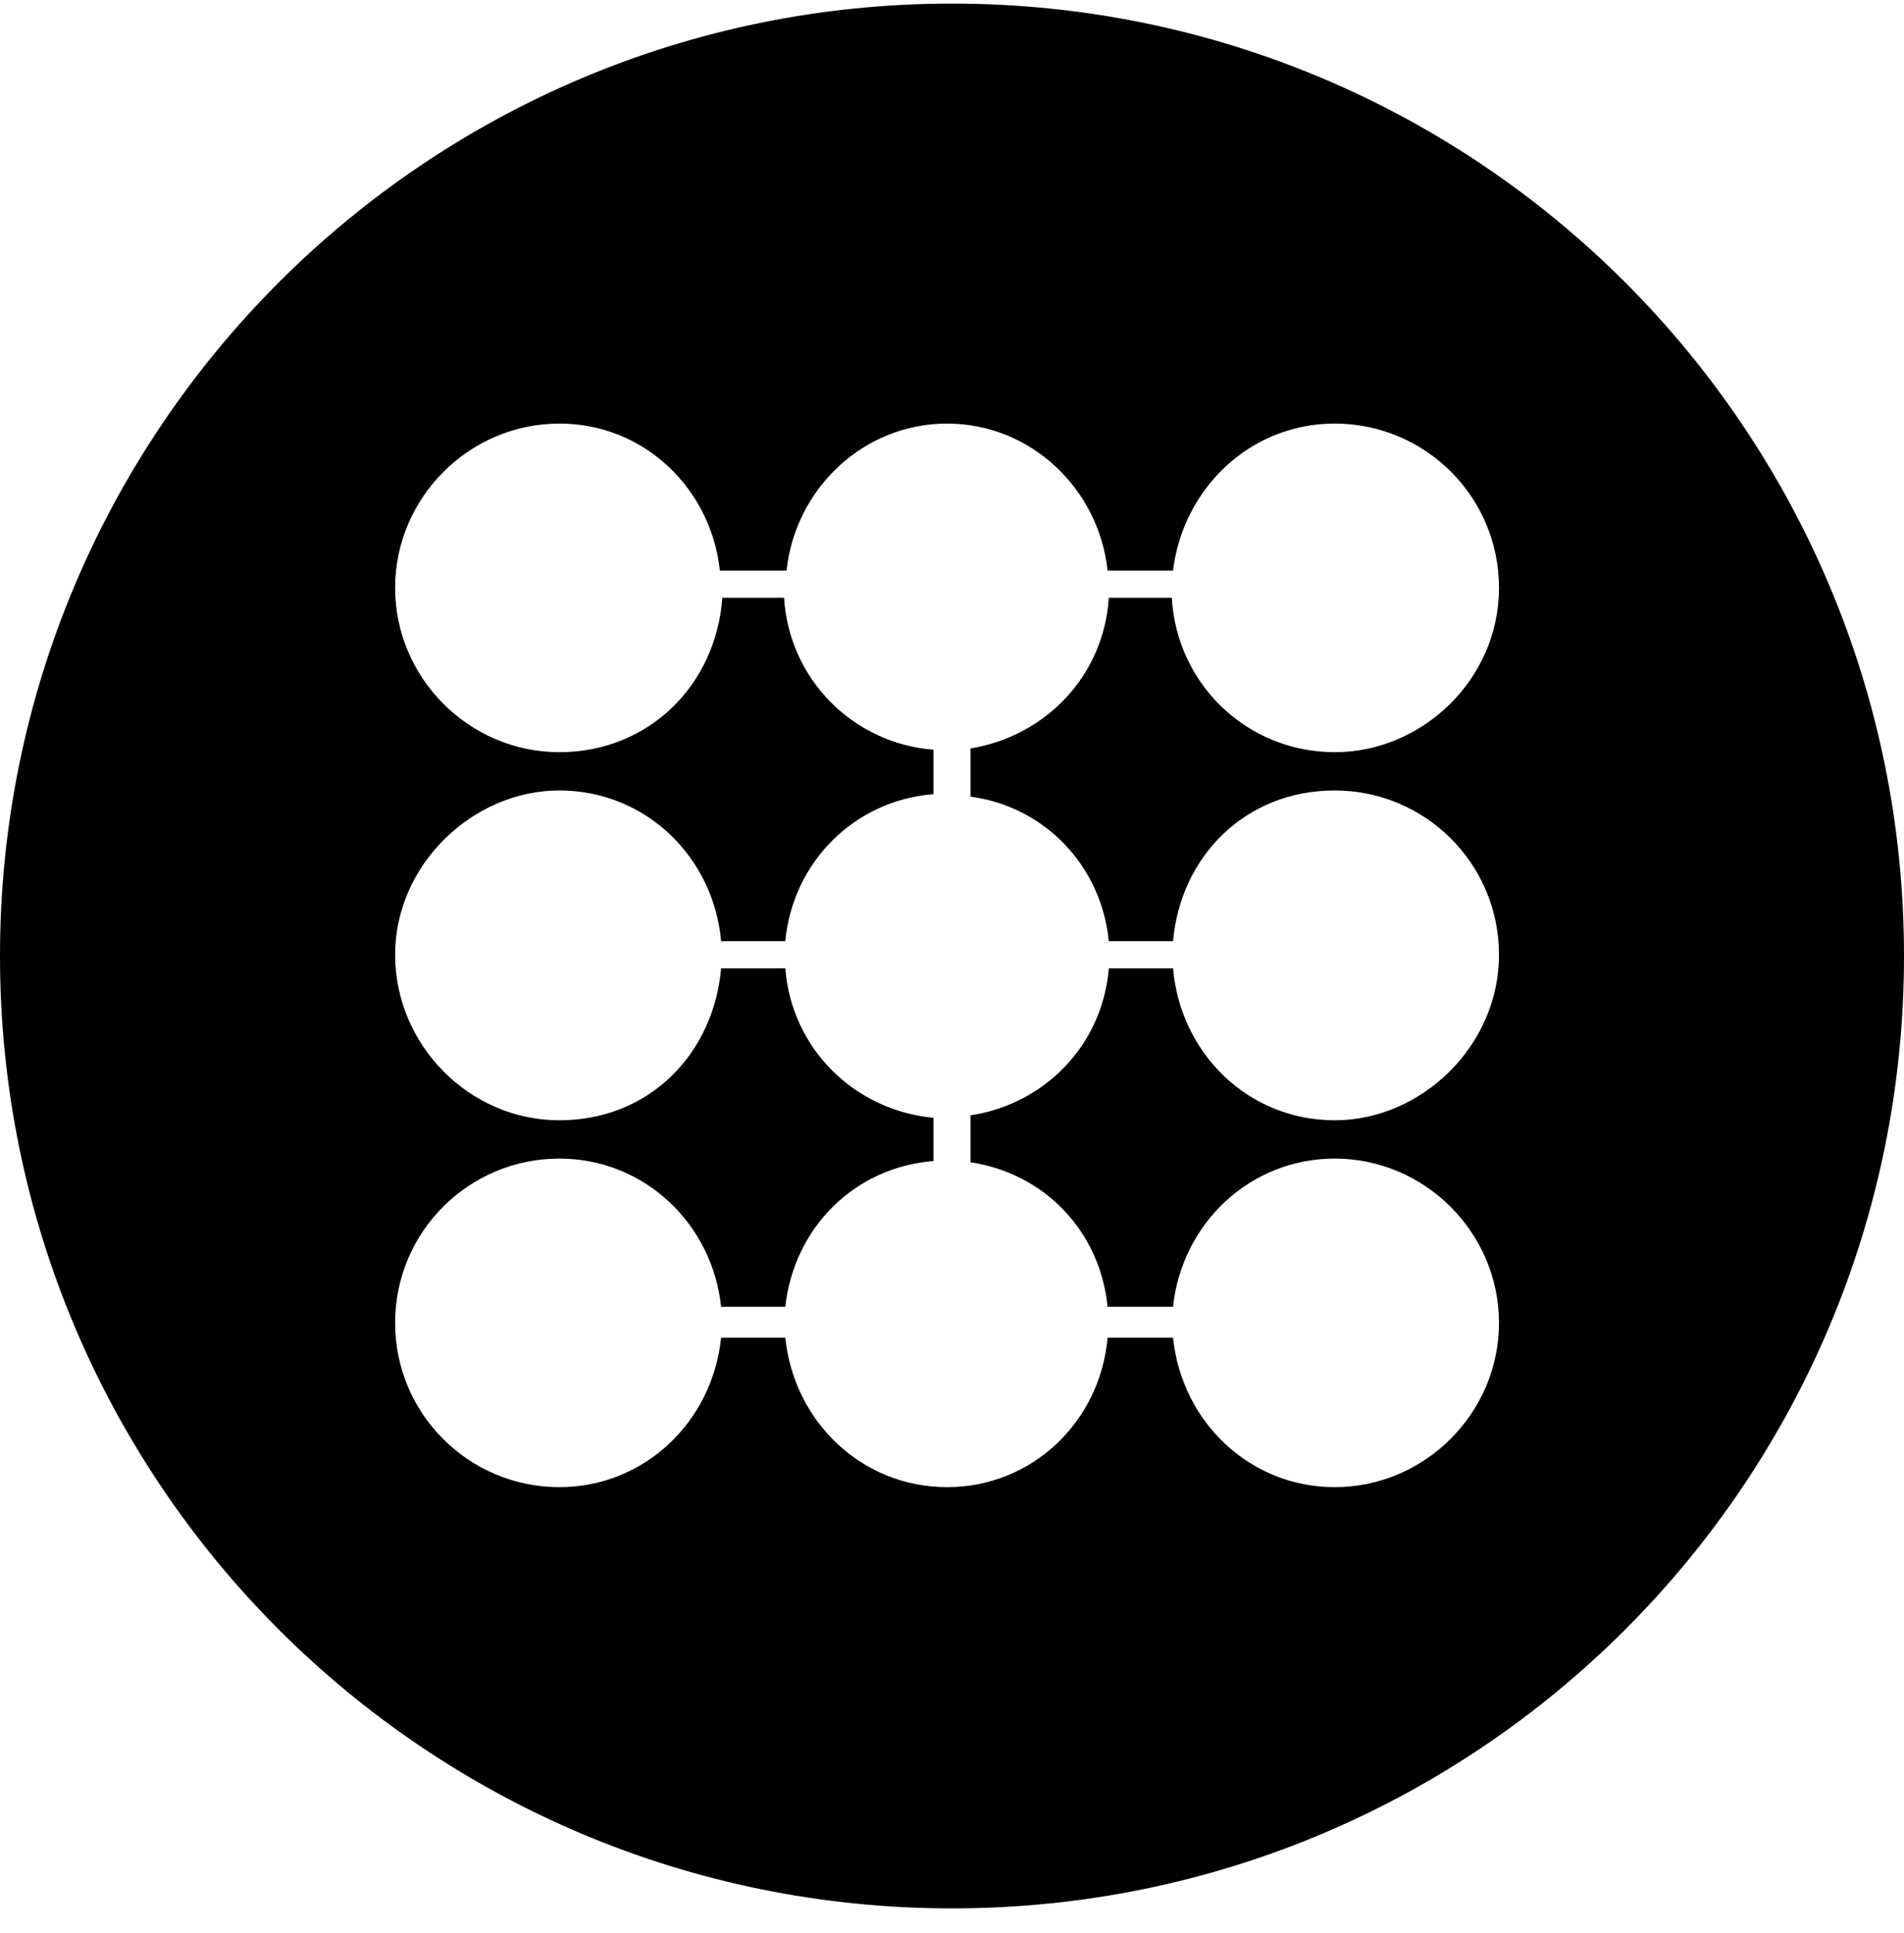 <svg xmlns="http://www.w3.org/2000/svg" fill="none" viewBox="0 0 67 68" height="68" width="67">
<path fill="black" d="M33.5 67.126C14.99 67.126 0 52.136 0 33.626C0 15.116 14.99 0.126 33.5 0.126C52.01 0.126 67 15.116 67 33.626C67 52.136 52.01 67.126 33.5 67.126ZM39.018 34.06H41.278C41.538 37.059 43.928 39.405 46.969 39.405C50.011 39.405 52.748 36.798 52.748 33.583C52.748 30.367 50.141 27.804 46.969 27.804C43.798 27.804 41.538 30.15 41.278 33.105H39.018C38.758 30.454 36.759 28.369 34.152 28.021V26.326C36.802 25.892 38.844 23.763 39.018 21.026H41.234C41.408 24.067 43.885 26.457 46.969 26.457C50.054 26.457 52.748 23.893 52.748 20.678C52.748 17.463 50.141 14.899 46.969 14.899C43.971 14.899 41.625 17.202 41.278 20.07H38.975C38.671 17.202 36.281 14.899 33.326 14.899C30.372 14.899 27.982 17.202 27.678 20.07H25.331C25.027 17.202 22.681 14.899 19.683 14.899C16.511 14.899 13.904 17.506 13.904 20.678C13.904 23.85 16.511 26.457 19.683 26.457C22.855 26.457 25.201 24.067 25.418 21.026H27.591C27.765 23.893 30.024 26.153 32.848 26.37V27.934C30.067 28.151 27.895 30.324 27.634 33.105H25.375C25.114 30.15 22.724 27.804 19.683 27.804C16.641 27.804 13.904 30.411 13.904 33.583C13.904 36.754 16.511 39.405 19.683 39.405C22.855 39.405 25.114 37.059 25.375 34.06H27.634C27.852 36.885 30.067 39.057 32.848 39.318V40.839C30.067 41.056 27.938 43.185 27.634 45.966H25.375C25.071 43.055 22.681 40.752 19.683 40.752C16.511 40.752 13.904 43.315 13.904 46.531C13.904 49.746 16.511 52.309 19.683 52.309C22.681 52.309 25.071 50.007 25.375 47.052H27.634C27.938 50.007 30.328 52.309 33.326 52.309C36.324 52.309 38.714 50.007 38.975 47.052H41.278C41.582 50.007 43.971 52.309 46.969 52.309C50.141 52.309 52.748 49.703 52.748 46.531C52.748 43.359 50.141 40.752 46.969 40.752C43.971 40.752 41.582 43.055 41.278 45.966H38.975C38.714 43.315 36.759 41.273 34.152 40.882V39.231C36.759 38.84 38.801 36.754 39.018 34.06Z"></path>
</svg>
